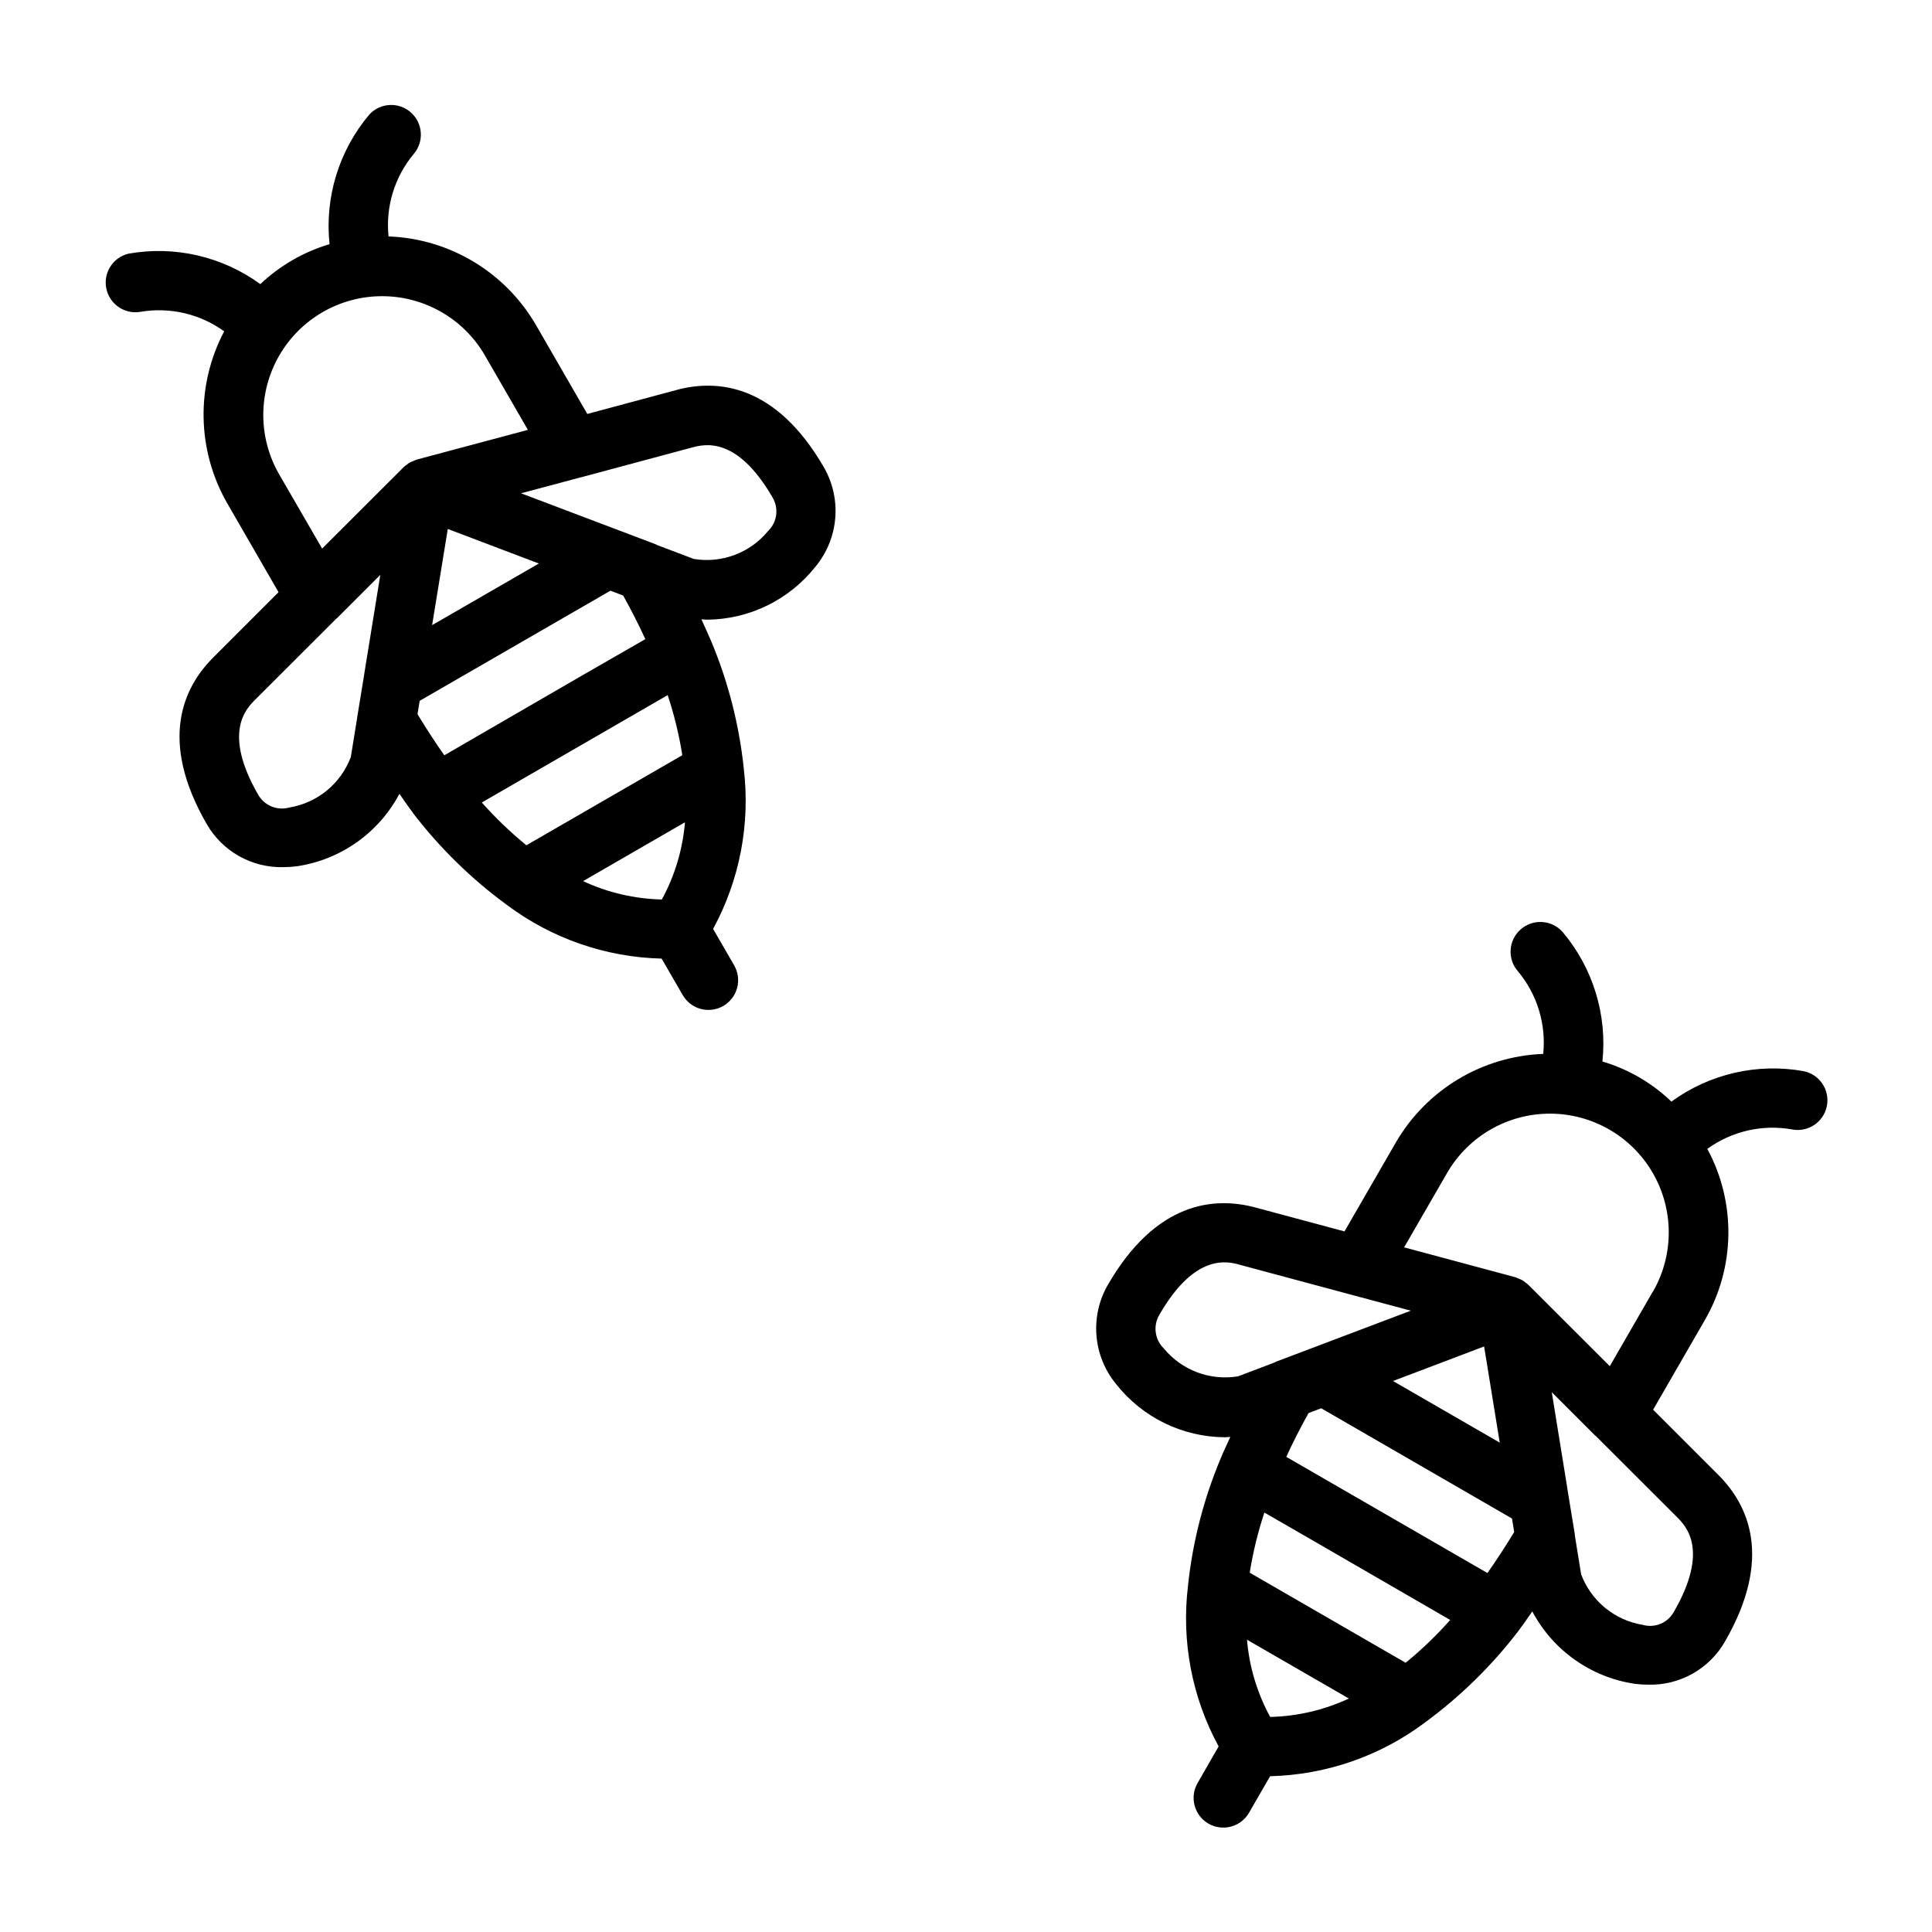 <?xml version="1.0" encoding="UTF-8"?>
<!-- The Best Svg Icon site in the world: iconSvg.co, Visit us! https://iconsvg.co -->
<svg fill="#000000" width="800px" height="800px" version="1.1" viewBox="144 144 512 512" xmlns="http://www.w3.org/2000/svg">
 <g>
  <path d="m621.99 427.87c-12.293-2.215-24.957 0.703-35.047 8.066-5.156-4.953-11.426-8.598-18.285-10.625 1.301-12.402-2.508-24.797-10.547-34.324-2.891-3.262-7.875-3.562-11.137-0.672-3.262 2.887-3.562 7.875-0.672 11.133 5.07 6.09 7.473 13.965 6.668 21.848-16.203 0.613-30.957 9.492-39.086 23.52l-13.578 23.523-23.68-6.359c-10.762-2.867-26.238-1.637-39.07 20.578v-0.004c-2.34 4.094-3.379 8.805-2.973 13.504 0.406 4.699 2.234 9.164 5.242 12.797 6.957 8.793 17.527 13.953 28.738 14.035 0.496 0 0.992-0.07 1.488-0.086-0.836 1.859-1.754 3.731-2.512 5.582-4.535 10.777-7.469 22.16-8.703 33.785v0.066c-1.793 14.691 1.043 29.574 8.113 42.578l-5.551 9.668c-1.059 1.809-1.355 3.965-0.816 5.992 0.535 2.027 1.855 3.758 3.672 4.805s3.977 1.328 6 0.781c2.023-0.551 3.746-1.883 4.781-3.707l5.559-9.637c14.812-0.355 29.145-5.324 41.004-14.207 9.43-6.922 17.82-15.152 24.922-24.445v-0.062l0.047-0.039c1.219-1.574 2.363-3.289 3.504-4.93v0.004c5.488 10.348 15.566 17.469 27.152 19.191 1.203 0.152 2.414 0.23 3.629 0.227 4.094 0.102 8.141-0.906 11.711-2.918 3.57-2.012 6.527-4.949 8.566-8.504 12.84-22.223 6.156-36.258-1.715-44.129l-17.32-17.32 13.578-23.523v0.004c8.203-14.02 8.5-31.301 0.789-45.598 6.453-4.684 14.527-6.547 22.379-5.172 4.262 0.871 8.422-1.879 9.289-6.137 0.871-4.262-1.879-8.422-6.141-9.289zm-105.48 156.78-11.809-6.824-29.512-17.043c0.859-5.41 2.16-10.742 3.883-15.941l13.383 7.715 35.863 20.75c-3.629 4.09-7.578 7.883-11.809 11.344zm-35.895 14.359c-3.453-6.32-5.547-13.293-6.148-20.469l27 15.586c-6.543 3.051-13.645 4.711-20.859 4.883zm58.172-89.051 0.133 0.789c0.789 4.938 1.676 10.328 2.527 15.562l-4.969-2.867-23.316-13.461 24.137-9.156c0.465 2.711 0.945 5.797 1.488 9.133zm-48.02 8.516 3.371-1.266 50.555 29.215 0.582 3.566c-2.215 3.672-4.578 7.301-7.086 10.879l-53.316-30.789c1.777-3.856 3.746-7.723 5.902-11.602zm-38.375-17.16v0.004c-2.383-2.348-2.856-6.016-1.148-8.887 9.445-16.43 18.105-14.168 21.348-13.242l29.473 7.918 13.918 3.731 1.891 0.504-35.352 13.383h-0.004c-0.27 0.098-0.535 0.219-0.785 0.363l-9.637 3.652c-3.644 0.605-7.387 0.234-10.844-1.066-3.457-1.305-6.512-3.496-8.852-6.356zm135.2 69.836c-1.609 2.941-5.043 4.375-8.266 3.449-3.656-0.602-7.09-2.152-9.953-4.504-2.863-2.348-5.055-5.414-6.359-8.879l-1.637-10.133c-0.016-0.305-0.047-0.605-0.102-0.906l-1.652-10.066c-0.211-1.355-0.449-2.824-0.691-4.344-1.094-6.848-2.434-15.098-3.699-22.828l11.539 11.539h0.055l21.578 21.547c2.359 2.383 8.672 8.695-0.812 25.125zm-5.512-84.969-11.469 19.867-21.57-21.547c-0.25-0.227-0.512-0.438-0.785-0.629-0.195-0.168-0.398-0.32-0.609-0.465-0.133-0.086-0.277-0.164-0.418-0.242h0.004c-0.246-0.121-0.492-0.227-0.75-0.316-0.301-0.145-0.613-0.27-0.93-0.379l-29.449-7.91 11.477-19.867 0.004-0.004c5.664-9.66 16.031-15.586 27.234-15.562 11.199 0.027 21.543 6 27.164 15.684 5.621 9.688 5.672 21.633 0.137 31.367z"/>
  <path d="m323.31 247.34-23.672 6.359-13.578-23.523v0.004c-8.121-14.039-22.883-22.926-39.094-23.523-0.809-7.883 1.598-15.766 6.676-21.852 2.789-3.262 2.453-8.152-0.754-11.004-3.207-2.848-8.105-2.606-11.012 0.551-8.051 9.535-11.859 21.945-10.543 34.352-6.859 2.039-13.145 5.668-18.34 10.59-10.078-7.344-22.711-10.254-34.984-8.062-4.106 1.008-6.68 5.078-5.836 9.223 0.848 4.141 4.812 6.875 8.984 6.191 7.809-1.34 15.828 0.52 22.254 5.156-7.57 14.336-7.258 31.559 0.828 45.609l13.578 23.523-17.32 17.32c-7.871 7.871-14.547 21.891-1.715 44.129 2.043 3.551 5.004 6.488 8.574 8.5 3.57 2.008 7.617 3.019 11.711 2.922 1.215-0.004 2.426-0.082 3.629-0.238 11.586-1.723 21.664-8.844 27.152-19.191 1.164 1.637 2.281 3.32 3.504 4.922l0.047 0.047v0.062c7.106 9.277 15.496 17.496 24.922 24.402 11.859 8.895 26.199 13.871 41.02 14.234l5.559 9.621v-0.004c1.039 1.824 2.758 3.16 4.781 3.707 2.023 0.551 4.184 0.27 6-0.777 1.816-1.051 3.137-2.781 3.672-4.805 0.539-2.027 0.242-4.188-0.816-5.996l-5.559-9.621v0.004c7.07-13.008 9.906-27.895 8.117-42.59v-0.078c-1.238-11.625-4.172-23.004-8.707-33.777-0.789-1.867-1.676-3.731-2.512-5.598 0.496 0 0.992 0.094 1.488 0.094 11.211-0.082 21.781-5.25 28.738-14.043 3.008-3.633 4.836-8.094 5.242-12.789 0.406-4.695-0.633-9.406-2.973-13.496-12.816-22.191-28.324-23.449-39.062-20.555zm-3.938 135.03 0.004 0.004c-7.215-0.168-14.312-1.824-20.855-4.867l27-15.594c-0.594 7.172-2.68 14.141-6.121 20.461zm-55.891-75.57-4.969 2.867c0.52-3.203 1.047-6.453 1.574-9.637 0.496-3.047 0.977-5.992 1.426-8.762 0.426-2.574 0.789-4.953 1.156-7.086l24.137 9.156zm-1.738 37.359c-2.488-3.543-4.848-7.188-7.086-10.879v-0.117l0.566-3.441 50.547-29.18 3.371 1.273c2.141 3.84 4.109 7.715 5.879 11.562l-16.43 9.445zm-43.855-74.617c-5.535-9.734-5.484-21.68 0.141-31.367 5.621-9.688 15.965-15.66 27.164-15.684 11.199-0.023 21.57 5.902 27.234 15.562l11.469 19.867-29.441 7.871v0.004c-0.316 0.109-0.621 0.238-0.922 0.387-0.266 0.086-0.531 0.188-0.785 0.305-0.148 0.078-0.285 0.156-0.418 0.242v0.004c-0.211 0.141-0.414 0.297-0.605 0.465-0.277 0.191-0.543 0.406-0.789 0.637l-21.57 21.547zm20.734 64.883-1.652 10.195v-0.004c-1.301 3.469-3.496 6.535-6.359 8.883-2.863 2.352-6.297 3.902-9.953 4.5-3.219 0.895-6.629-0.523-8.266-3.438-9.445-16.438-3.148-22.75-0.789-25.121l21.586-21.555h0.055l11.543-11.543c-1.109 6.816-2.289 14.066-3.305 20.379-0.395 2.434-0.789 4.723-1.094 6.809l-1.652 10.086-0.004 0.004c-0.055 0.266-0.09 0.535-0.109 0.805zm82.316-6.211h0.004c1.723 5.191 3.019 10.52 3.879 15.922l-29.52 17.051-11.809 6.816v0.004c-4.231-3.461-8.176-7.254-11.809-11.336zm26.656-43.539v-0.004c-2.344 2.867-5.398 5.066-8.863 6.375-3.461 1.309-7.211 1.684-10.863 1.082l-9.605-3.644c-0.27-0.141-0.547-0.262-0.832-0.371l-35.344-13.383 15.793-4.227h0.055l29.457-7.91c3.25-0.859 11.863-3.148 21.348 13.25l-0.004-0.004c1.691 2.856 1.227 6.492-1.125 8.832z"/>
 </g>
</svg>